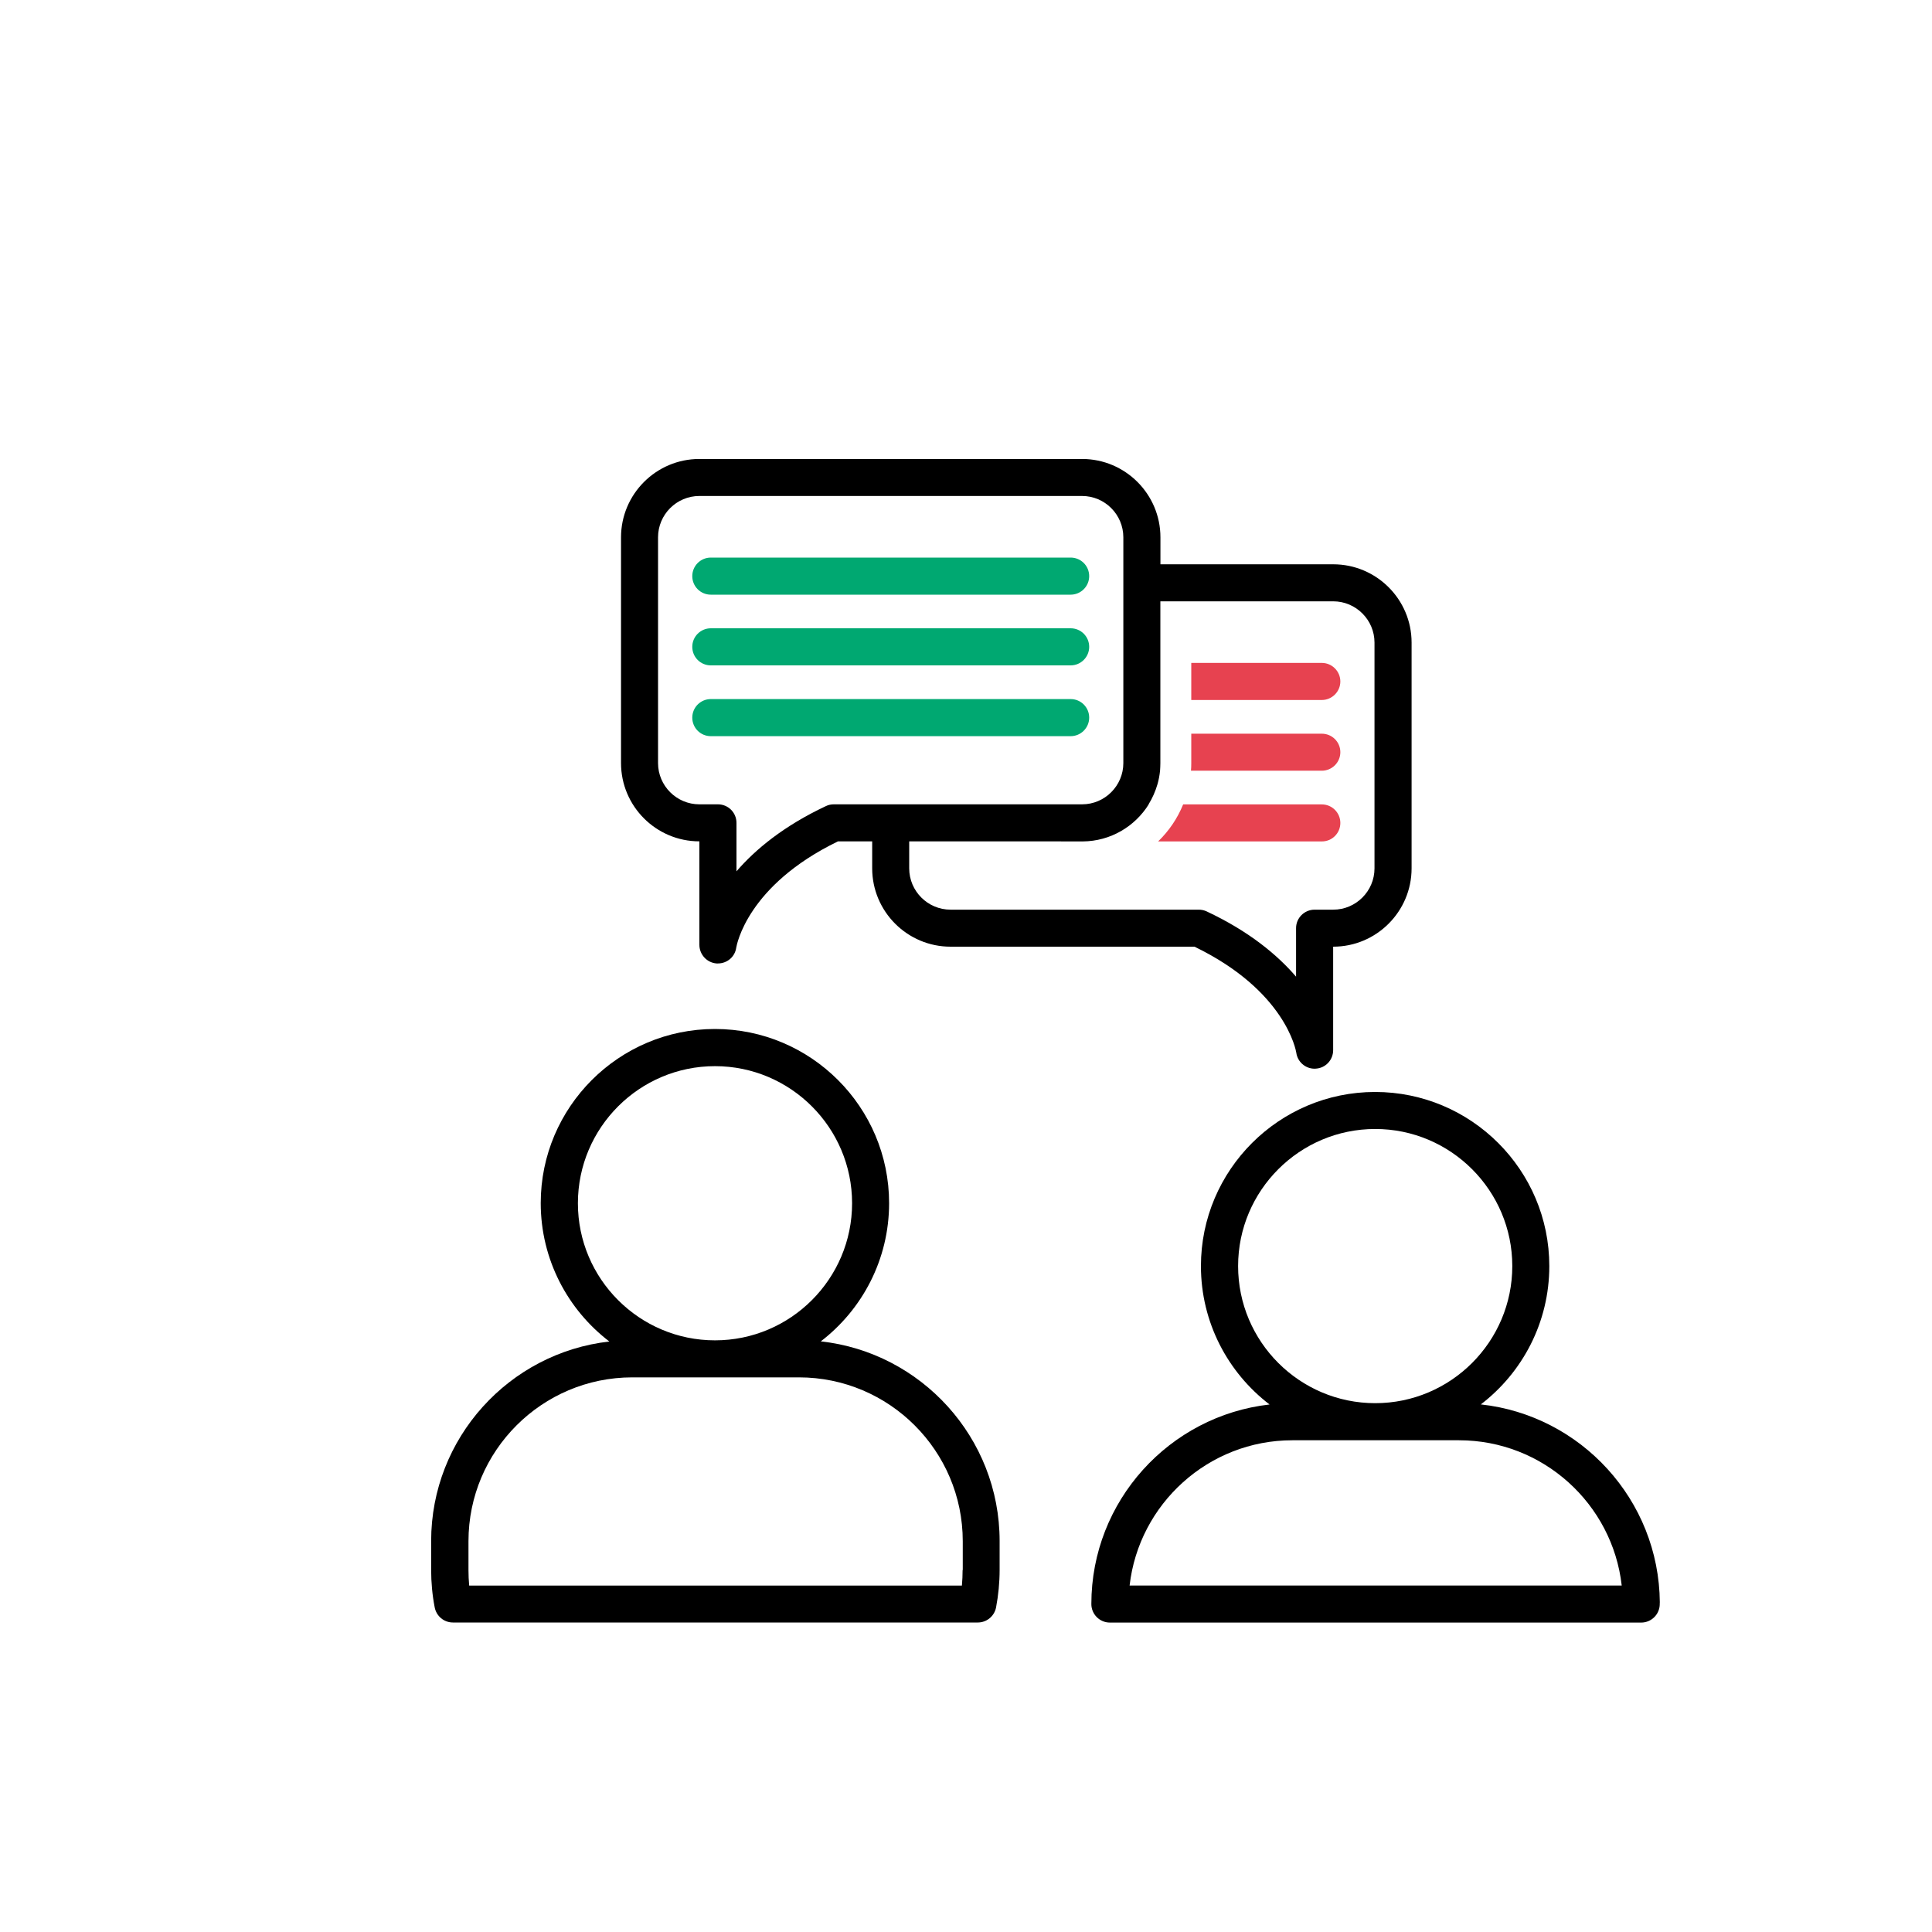 <?xml version="1.0" encoding="UTF-8"?> <svg xmlns="http://www.w3.org/2000/svg" id="Ebene_1" data-name="Ebene 1" viewBox="0 0 250 250"><defs><style> .cls-1 { fill: #e74250; } .cls-2 { fill: #00a871; } </style></defs><path d="M106.19,173.59c5.38-4.12,8.86-10.61,8.86-17.9,0-12.43-10.11-22.54-22.54-22.54s-22.54,10.11-22.54,22.53c0,7.29,3.49,13.79,8.88,17.91-12.95,1.46-23.06,12.48-23.06,25.82v3.73c0,1.63.15,3.26.46,4.86.22,1.13,1.2,1.95,2.36,1.95h67.92c1.15,0,2.14-.82,2.36-1.95.3-1.59.46-3.22.46-4.86v-3.73c0-13.38-10.16-24.42-23.16-25.84h0ZM74.78,155.7c0-9.78,7.96-17.74,17.74-17.74s17.74,7.96,17.74,17.74-7.96,17.74-17.74,17.74-17.74-7.96-17.74-17.74ZM124.56,203.16c0,.67-.03,1.34-.09,2.01h-63.76c-.06-.67-.09-1.34-.09-2.01v-3.73c0-11.69,9.51-21.2,21.2-21.2h21.56c11.69,0,21.2,9.51,21.2,21.2v3.73h0Z"></path><path d="M214.78,207.37c-.1-13.29-10.22-24.23-23.16-25.64,5.38-4.12,8.86-10.61,8.86-17.9,0-12.43-10.11-22.53-22.54-22.53s-22.54,10.11-22.54,22.53c0,7.29,3.49,13.79,8.88,17.91-12.95,1.46-23.06,12.48-23.06,25.82,0,1.32,1.07,2.4,2.4,2.4h68.75s0,0,0,0c1.32,0,2.4-1.07,2.4-2.4,0-.06,0-.13,0-.19h0ZM160.21,163.83c0-9.78,7.96-17.74,17.74-17.74s17.74,7.96,17.74,17.74-7.96,17.74-17.74,17.74-17.74-7.96-17.74-17.74ZM146.17,205.17c1.2-10.56,10.19-18.8,21.06-18.8h21.56c10.88,0,19.87,8.24,21.06,18.8h-63.68Z"></path><path class="cls-2" d="M91.98,76.95h46.56c1.32,0,2.4-1.07,2.4-2.4s-1.07-2.4-2.4-2.4h-46.56c-1.32,0-2.4,1.07-2.4,2.4s1.07,2.4,2.4,2.4Z"></path><path class="cls-2" d="M91.98,86.1h46.56c1.32,0,2.4-1.07,2.4-2.4s-1.07-2.4-2.4-2.4h-46.56c-1.32,0-2.4,1.07-2.4,2.4s1.07,2.4,2.4,2.4Z"></path><path class="cls-2" d="M91.98,95.26h46.56c1.32,0,2.4-1.07,2.4-2.4s-1.07-2.4-2.4-2.4h-46.56c-1.32,0-2.4,1.07-2.4,2.4s1.07,2.4,2.4,2.4Z"></path><path class="cls-1" d="M171.04,104.09h-17.94c-.74,1.82-1.85,3.45-3.24,4.79h21.18c1.32.01,2.4-1.06,2.4-2.39s-1.08-2.4-2.4-2.4Z"></path><path class="cls-1" d="M171.04,94.94h-16.89v3.82c0,.33-.01.65-.04.97h16.93c1.32,0,2.4-1.07,2.4-2.4s-1.08-2.39-2.4-2.39Z"></path><path d="M172.52,73.02h-22.36v-3.49c0-5.59-4.55-10.14-10.14-10.14h-49.52c-5.59,0-10.14,4.55-10.14,10.14v29.21c0,5.59,4.55,10.13,10.14,10.13v13.39c0,1.26.98,2.32,2.23,2.41h.17c1.19,0,2.21-.86,2.37-2.05.06-.33,1.41-8.05,13.17-13.75h4.42v3.49c0,5.59,4.55,10.14,10.14,10.14h31.57c11.76,5.7,13.12,13.41,13.17,13.72.16,1.19,1.18,2.07,2.37,2.07.06,0,.11,0,.17-.01,1.26-.08,2.23-1.13,2.23-2.39v-13.39h.01c5.59,0,10.14-4.55,10.14-10.14v-29.21c0-5.59-4.55-10.13-10.14-10.13ZM107.9,104.08c-.35,0-.7.07-1.01.22-5.49,2.58-9.15,5.62-11.59,8.45v-6.27c0-1.33-1.07-2.4-2.4-2.4h-2.4c-2.95,0-5.35-2.4-5.35-5.34v-29.21c0-2.95,2.4-5.35,5.35-5.35h49.52c2.94,0,5.34,2.4,5.34,5.35v29.21c0,2.94-2.4,5.34-5.34,5.34h-32.12ZM177.86,112.36c0,2.95-2.4,5.35-5.34,5.35h-2.41c-1.32,0-2.4,1.07-2.4,2.39v6.28c-2.43-2.83-6.1-5.88-11.58-8.45-.32-.15-.67-.22-1.02-.22h-32.11c-2.95,0-5.35-2.4-5.35-5.35v-3.49h14.97s7.49.01,7.49.01c3.6-.03,6.75-1.94,8.53-4.79h-.02c.5-.81.89-1.69,1.16-2.62.16-.56.27-1.15.33-1.74.02-.32.04-.64.04-.97v-20.95h22.37c2.94,0,5.34,2.4,5.34,5.34v29.21Z"></path><path class="cls-1" d="M171.04,85.78h-16.89v4.8h16.89c1.32,0,2.4-1.08,2.4-2.4s-1.08-2.4-2.4-2.4Z"></path></svg> 